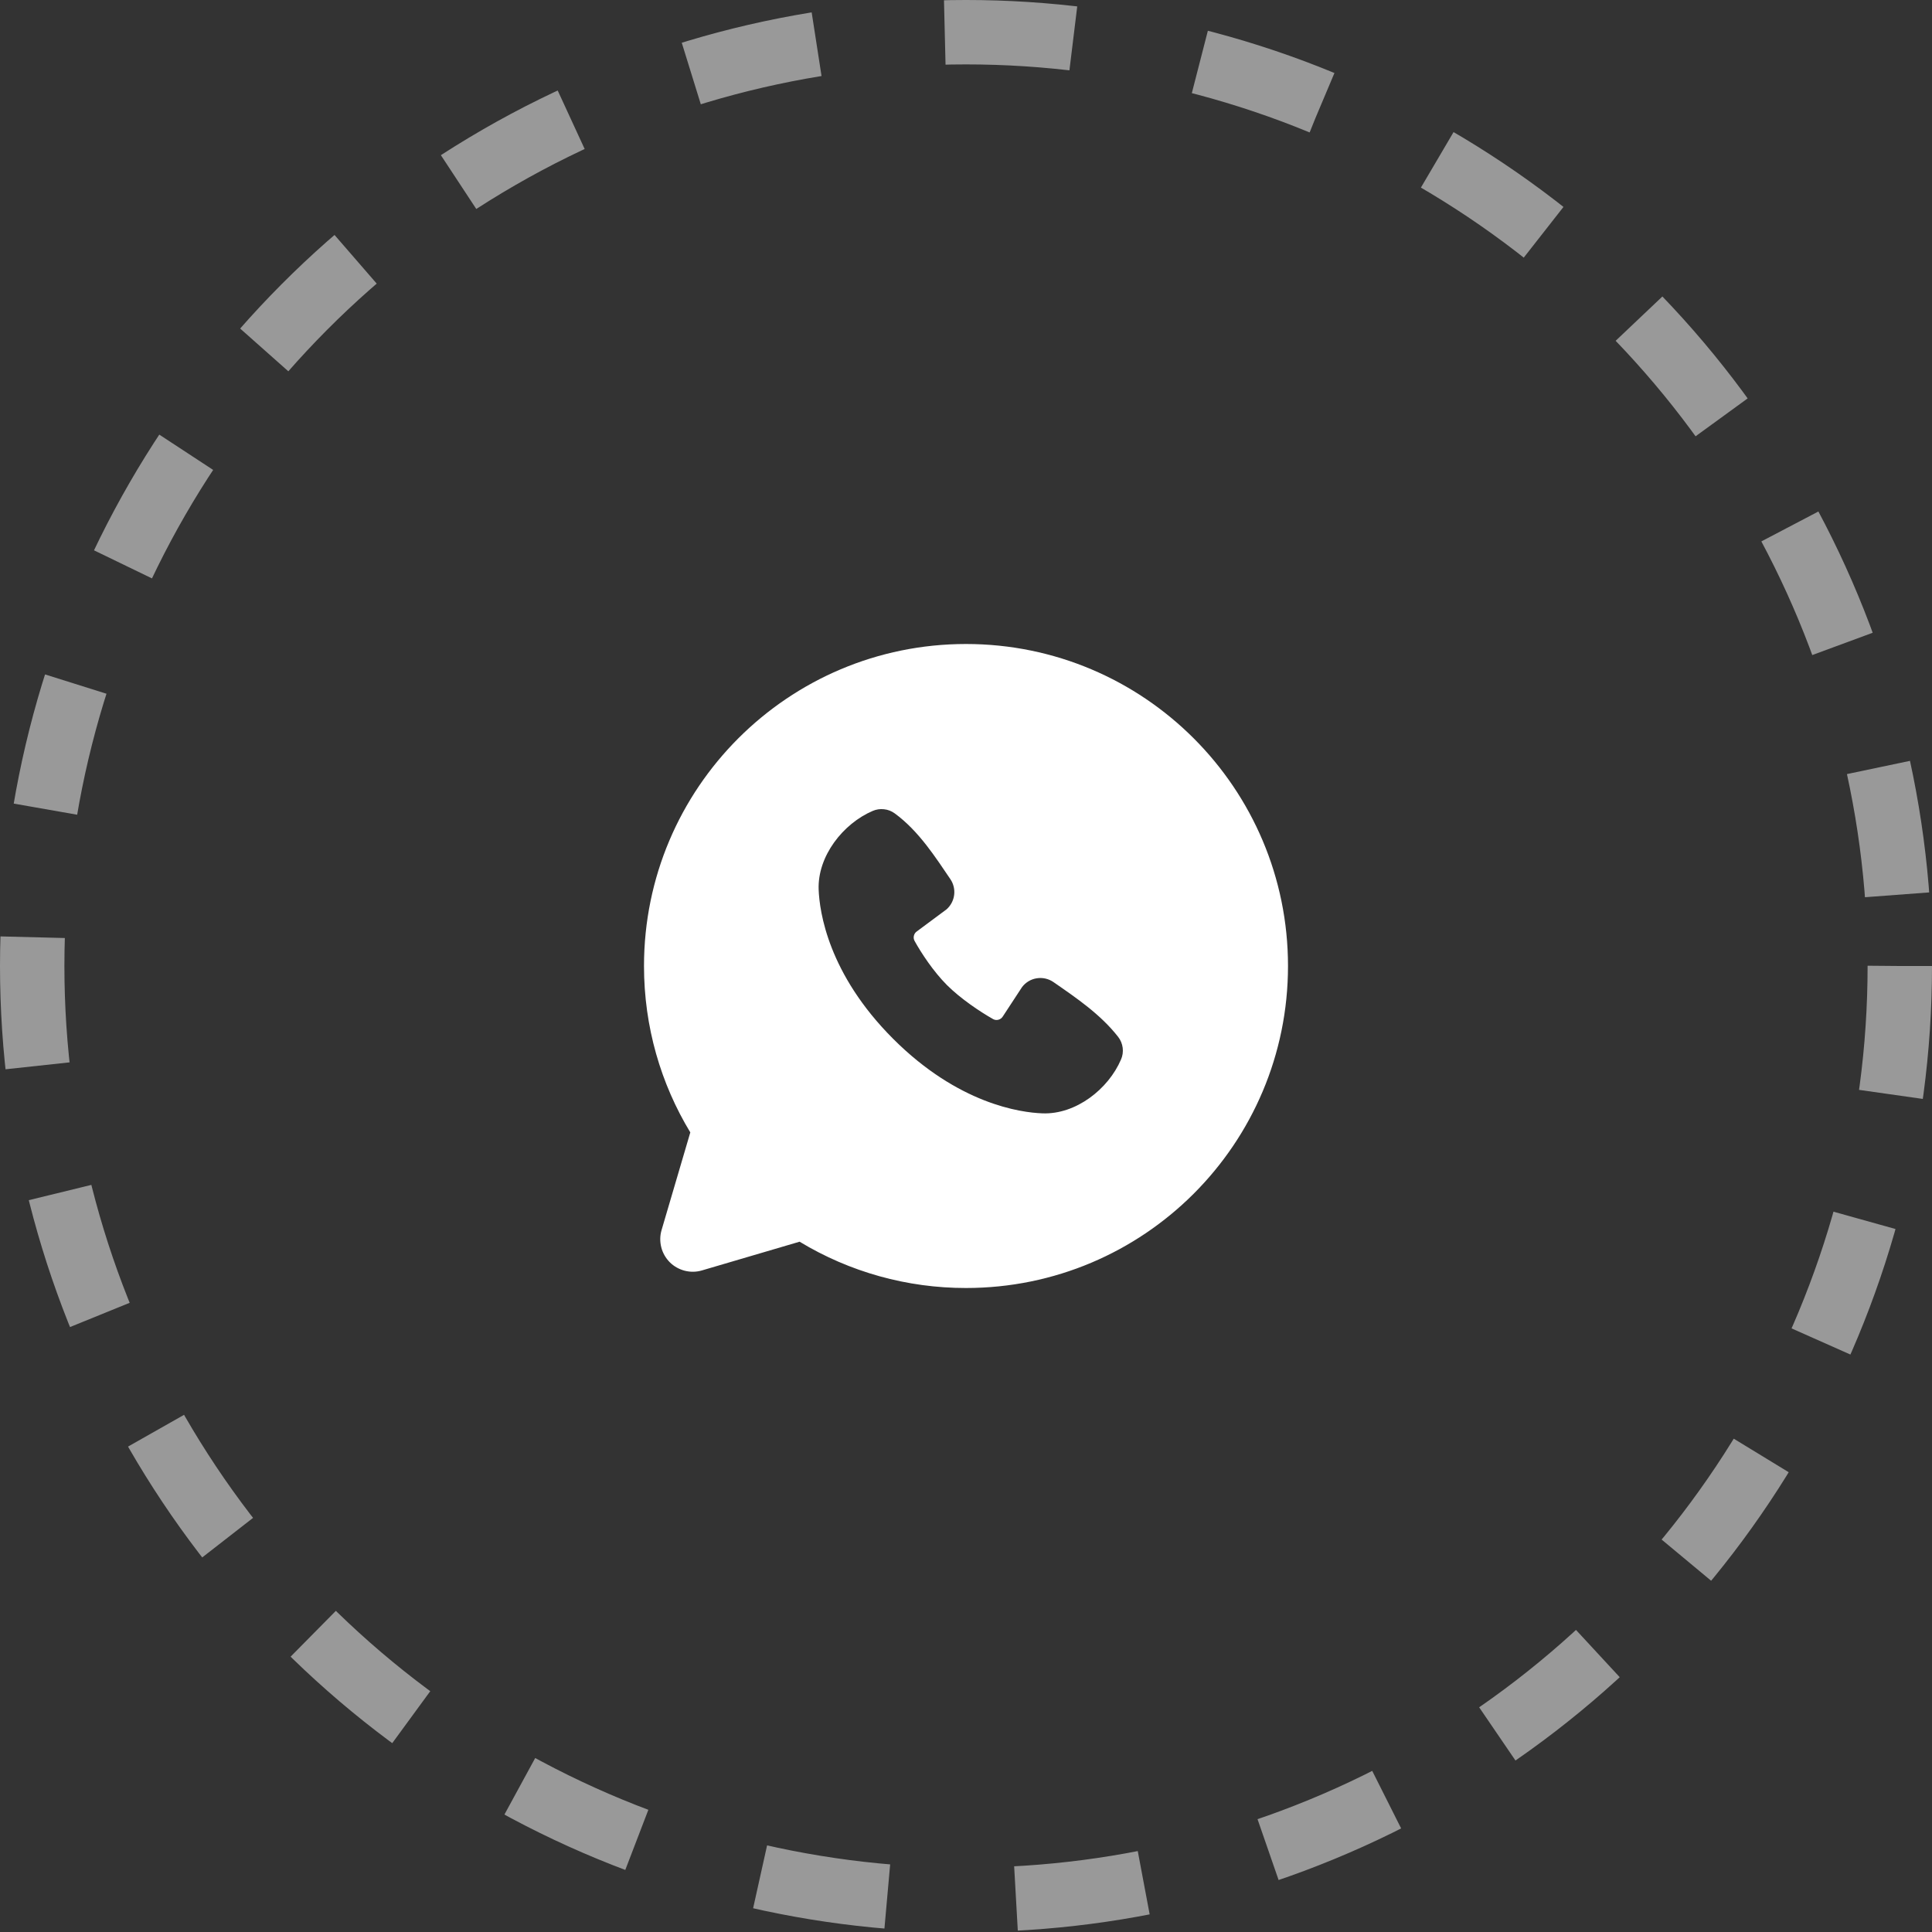 <?xml version="1.0" encoding="UTF-8"?> <svg xmlns="http://www.w3.org/2000/svg" width="30" height="30" viewBox="0 0 30 30" fill="none"><rect x="0" y="0" width="30" height="30" fill="#333333" stroke="none"/> <path fill-rule="evenodd" clip-rule="evenodd" d="M15 10C12.239 10 10 12.239 10 15C10 15.945 10.262 16.83 10.719 17.584L10.273 19.1C10.247 19.187 10.246 19.279 10.268 19.367C10.29 19.455 10.336 19.535 10.4 19.6C10.464 19.664 10.545 19.709 10.633 19.732C10.721 19.754 10.813 19.753 10.9 19.727L12.416 19.281C13.195 19.753 14.089 20.001 15 20C17.762 20 20 17.762 20 15C20 12.239 17.762 10 15 10ZM13.869 16.131C14.88 17.142 15.846 17.276 16.187 17.288C16.706 17.308 17.21 16.912 17.407 16.452C17.432 16.395 17.441 16.332 17.433 16.27C17.425 16.208 17.401 16.15 17.363 16.101C17.089 15.751 16.718 15.499 16.357 15.249C16.281 15.197 16.188 15.176 16.097 15.191C16.007 15.205 15.925 15.255 15.87 15.328L15.57 15.786C15.554 15.81 15.53 15.828 15.501 15.835C15.473 15.842 15.443 15.838 15.418 15.823C15.214 15.707 14.918 15.509 14.704 15.296C14.492 15.083 14.306 14.8 14.201 14.61C14.188 14.585 14.184 14.557 14.191 14.53C14.197 14.504 14.212 14.48 14.235 14.464L14.697 14.121C14.762 14.064 14.805 13.984 14.816 13.897C14.827 13.811 14.806 13.723 14.757 13.651C14.533 13.323 14.271 12.906 13.893 12.63C13.844 12.594 13.787 12.572 13.727 12.566C13.667 12.559 13.606 12.568 13.551 12.592C13.091 12.789 12.693 13.294 12.712 13.813C12.725 14.155 12.858 15.12 13.869 16.131Z" fill="white"></path> <circle cx="15" cy="15" r="14.5" stroke="white" stroke-opacity="0.5" stroke-dasharray="2 2"></circle> </svg> 